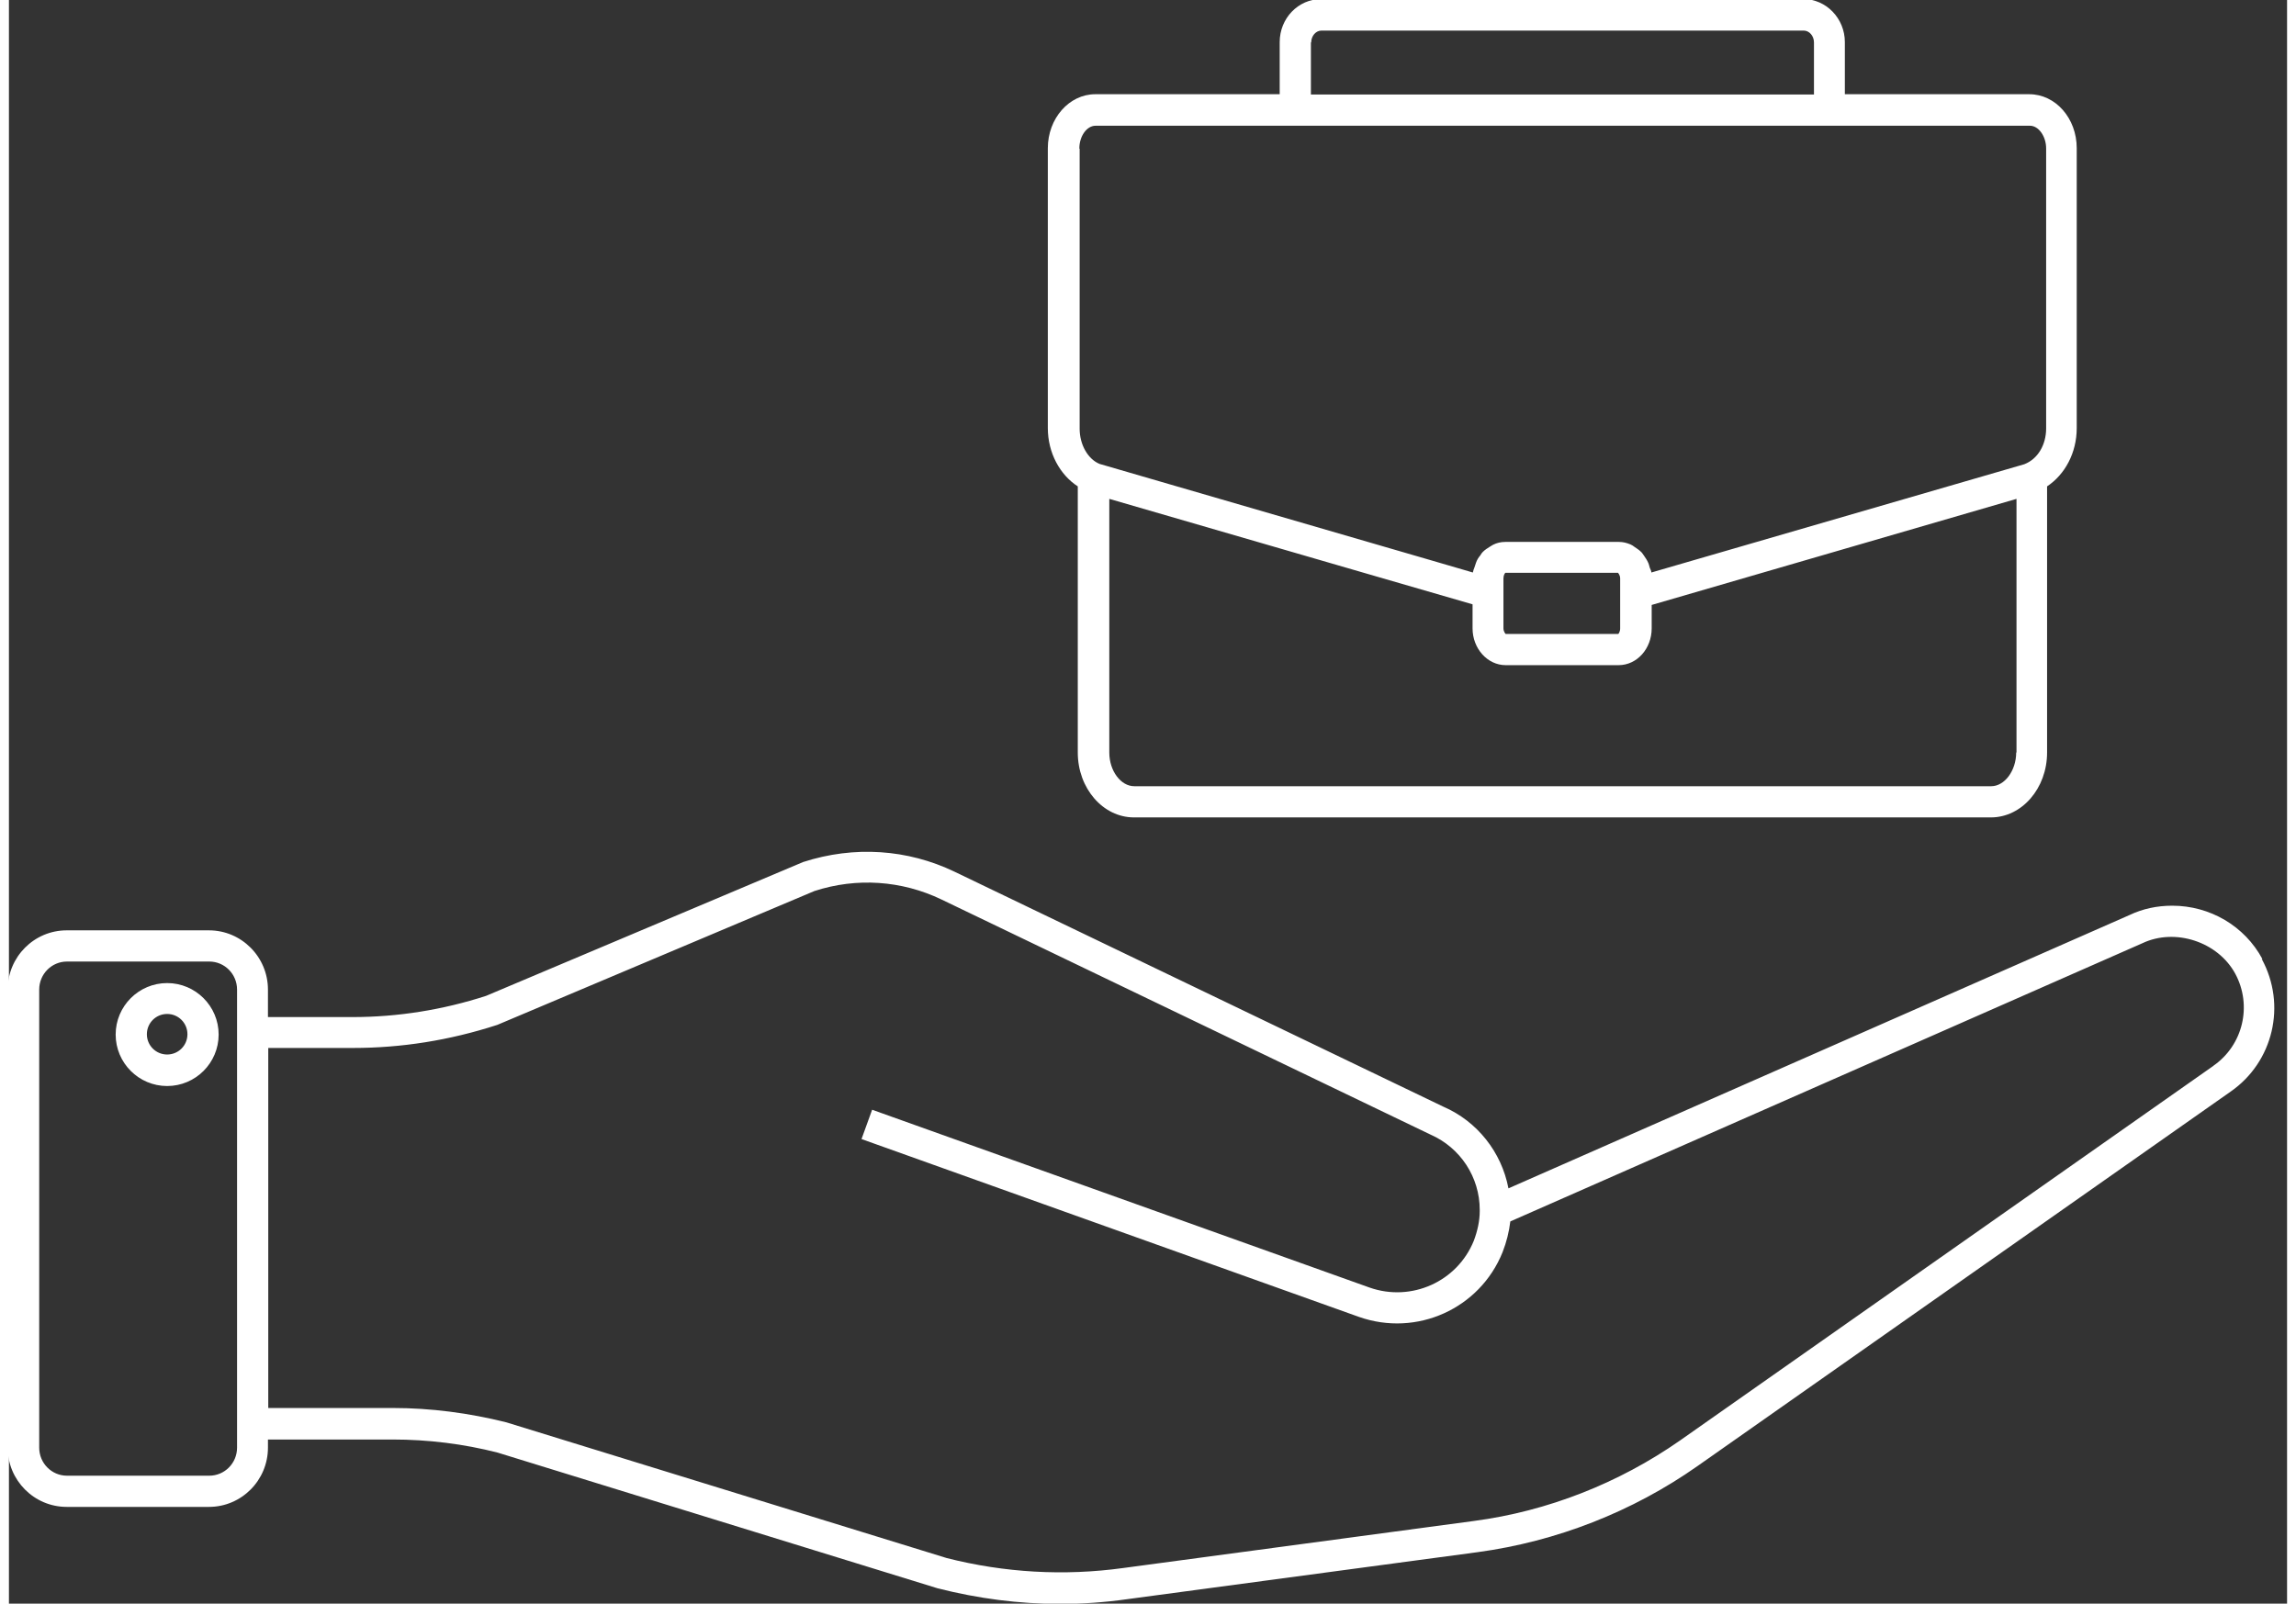 <?xml version="1.0" encoding="UTF-8" standalone="no"?><svg xmlns="http://www.w3.org/2000/svg" xmlns:xlink="http://www.w3.org/1999/xlink" data-name="Outline Color" fill="#ffffff" height="51" preserveAspectRatio="xMidYMid meet" version="1" viewBox="15.4 24.1 73.0 51.4" width="73" zoomAndPan="magnify"><rect x="15.4" y="24.1" width="73.0" height="51.4" fill="#333333" stroke="none"/><g id="change1_1"><path d="m49.65,39.69v8.53c0,1.15.81,2.08,1.8,2.08h27.46c.99,0,1.8-.93,1.8-2.08v-8.53c.57-.38.95-1.07.95-1.87v-8.97c0-.96-.68-1.73-1.52-1.73h-5.91v-1.67c0-.76-.6-1.38-1.33-1.38h-15.45c-.74,0-1.33.62-1.33,1.38v1.67h-5.91c-.84,0-1.52.78-1.52,1.73v8.97c0,.8.39,1.5.96,1.87Zm30.07,8.53c0,.58-.37,1.08-.8,1.08h-27.46c-.43,0-.8-.49-.8-1.08v-8.13l8.57,2.49,3.07.89v.77c0,.65.48,1.18,1.06,1.18h3.62c.59,0,1.06-.53,1.06-1.18v-.75l11.69-3.4v8.13Zm-12.69-5.58v1.14h0s0,.46,0,.46c0,.11-.05.17-.06.18h-3.61s-.07-.07-.07-.18v-1.6c0-.11.05-.17.06-.18h3.61s.07.07.07.18Zm-9.9-17.18c0-.21.15-.38.33-.38h15.45c.18,0,.33.17.33.38v1.67h-16.12v-1.67Zm-7.43,3.4c0-.4.24-.73.52-.73h29.94c.28,0,.52.34.52.73v8.97c0,.52-.26.98-.7,1.15l-11.95,3.47c0-.05-.03-.1-.05-.15-.02-.06-.03-.13-.06-.18-.03-.07-.08-.14-.12-.2-.04-.05-.06-.1-.11-.14-.06-.06-.13-.1-.2-.15-.04-.03-.08-.06-.13-.08-.12-.05-.24-.08-.37-.08,0,0-.01,0-.02,0h-3.62c-.14,0-.27.03-.39.09-.04.02-.06.04-.1.06-.08.05-.16.1-.23.17-.03.03-.06.07-.08.11-.06.07-.11.15-.14.24-.02.05-.03.1-.05.15-.02.05-.04.1-.05.16l-1.37-.4-10.59-3.08h0c-.37-.15-.64-.61-.64-1.13v-8.97Zm37.91,25.98c-.57-1.06-1.68-1.71-2.89-1.71-.49,0-.95.1-1.37.3l-19.9,8.76c-.22-1.16-1-2.15-2.09-2.62l-15.66-7.53c-1.5-.72-3.21-.84-4.85-.31l-10.16,4.29c-1.39.45-2.83.68-4.28.68h-2.71v-.88c0-1.05-.85-1.9-1.89-1.9h-4.56c-1.04,0-1.89.85-1.89,1.9v14.68c0,1.05.85,1.9,1.89,1.9h4.56c1.04,0,1.89-.85,1.89-1.9v-.26h3.99c1.14,0,2.28.14,3.37.42l14.1,4.35c1.3.33,2.61.5,3.93.5.71,0,1.42-.05,2.13-.15l11.25-1.51c2.51-.34,4.95-1.29,7.04-2.76l17.08-12c1.37-.95,1.8-2.78,1-4.25Zm-64.9,15.66c0,.5-.4.9-.89.9h-4.56c-.49,0-.89-.4-.89-.9v-14.68c0-.5.4-.9.89-.9h4.56c.49,0,.89.4.89.9v14.68Zm63.32-12.23l-17.08,12c-1.96,1.37-4.25,2.27-6.6,2.58l-11.25,1.51c-1.89.26-3.8.15-5.65-.32l-14.11-4.35c-1.2-.3-2.42-.46-3.64-.46h-3.99v-11.54h2.71c1.55,0,3.09-.24,4.63-.74l10.16-4.29c1.35-.44,2.8-.34,4.07.27l15.68,7.54c.95.42,1.57,1.36,1.57,2.41v.04c0,.31-.07.63-.19.95-.53,1.31-2,1.97-3.34,1.5l-15.94-5.7-.34.94,15.94,5.7c1.85.65,3.87-.26,4.6-2.07.13-.33.21-.66.25-.99l20.26-8.92c1.04-.49,2.41-.05,2.97.98.55,1.02.25,2.29-.7,2.95Zm-65.56-2.66c-.91,0-1.65.74-1.65,1.65s.74,1.65,1.65,1.65,1.65-.74,1.65-1.65-.74-1.65-1.65-1.65Zm0,2.29c-.36,0-.65-.29-.65-.65s.29-.65.65-.65.65.29.65.65-.29.65-.65.65Z"/></g></svg>